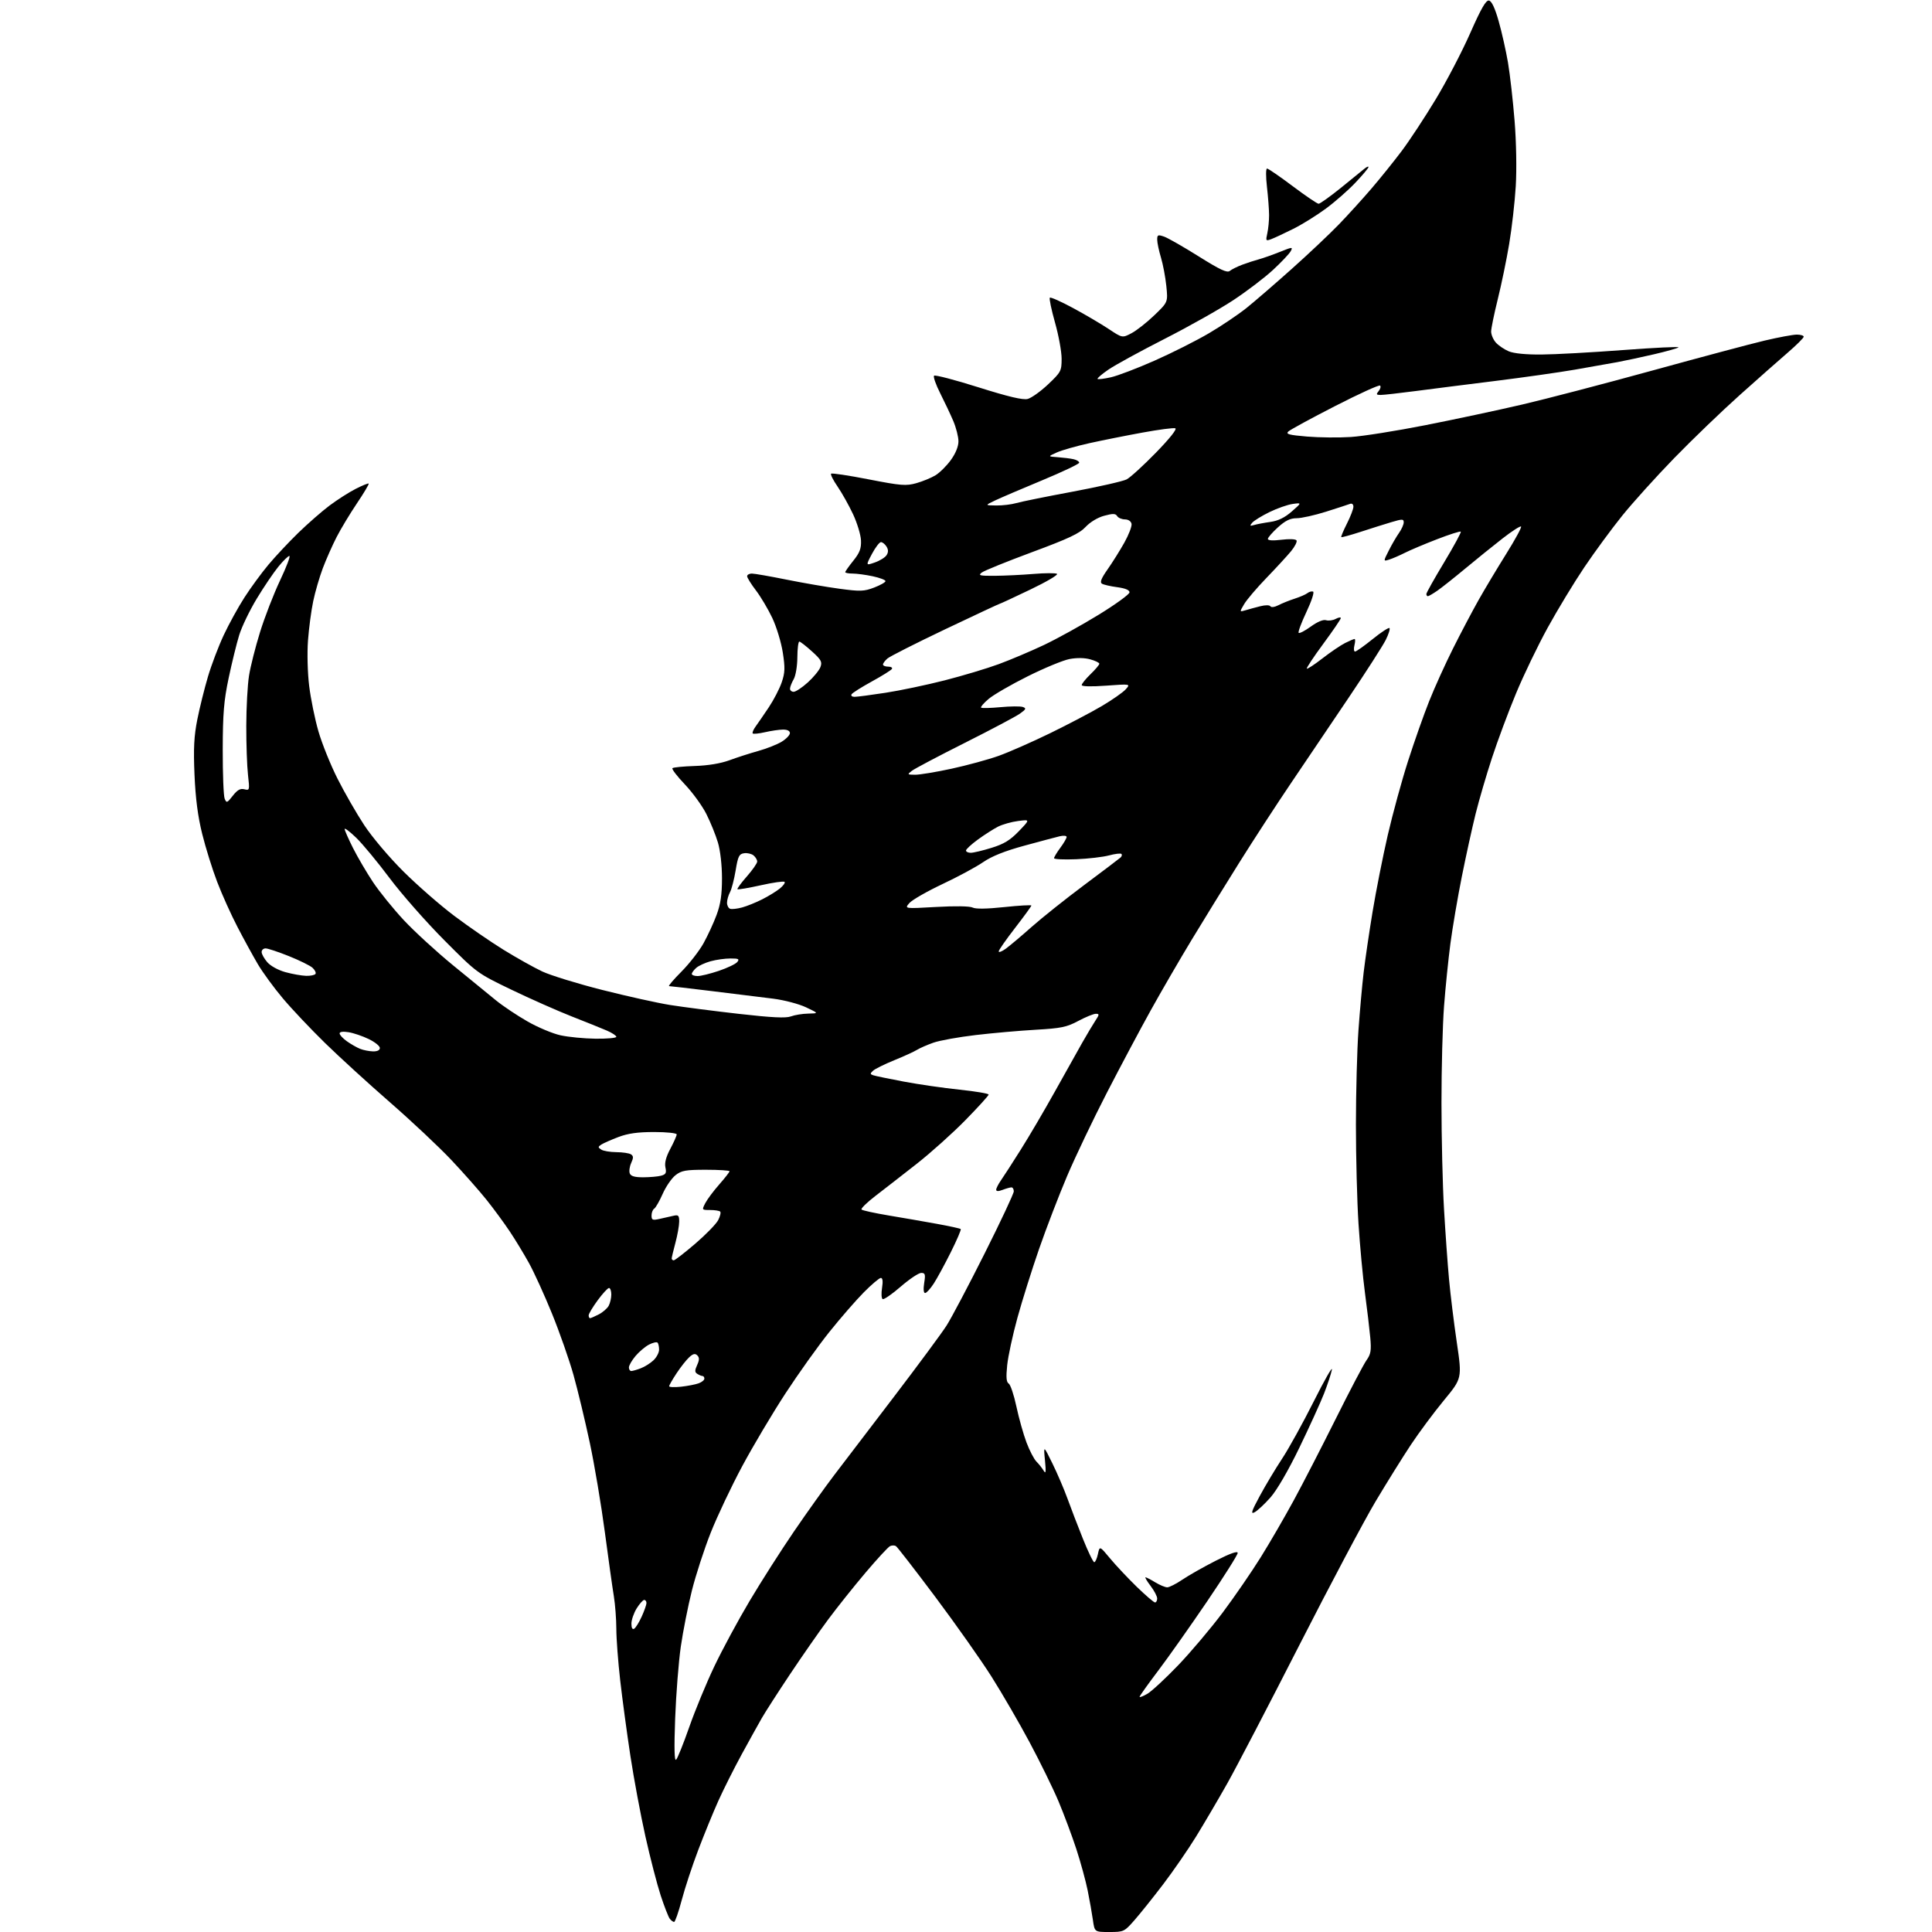 <?xml version="1.0" encoding="UTF-8" standalone="no"?>
<svg 
  version="1.1" 
  xmlns="http://www.w3.org/2000/svg" 
  xmlns:xlink="http://www.w3.org/1999/xlink" 
  xmlns:svg="http://www.w3.org/2000/svg"
  xmlns:rdf="http://www.w3.org/1999/02/22-rdf-syntax-ns#"
  xmlns:cc="http://creativecommons.org/ns#"
  xmlns:dc="http://purl.org/dc/elements/1.1/"
  viewBox="0 0 768 768"
  width="768"
  height="768"
>
<style>svg {background-color: white; }</style>"
<path stroke="none" fill="black" fill-rule="evenodd" d="M440.98,768.00C435.12,768.00 435.12,768.00 434.45,763.25C434.08,760.64 433.15,755.35 432.37,751.50C431.59,747.65 429.56,740.23 427.85,735.00C426.14,729.77 422.96,721.27 420.79,716.09C418.61,710.92 413.43,700.35 409.28,692.59C405.14,684.84 398.32,673.10 394.15,666.50C389.97,659.90 379.92,645.65 371.83,634.84C363.73,624.03 356.67,614.91 356.14,614.59C355.61,614.26 354.58,614.26 353.84,614.59C353.10,614.91 348.68,619.70 344.00,625.23C339.32,630.76 332.63,639.15 329.12,643.89C325.61,648.63 318.84,658.35 314.07,665.50C309.30,672.65 304.23,680.52 302.81,683.00C301.39,685.48 297.77,692.00 294.77,697.50C291.78,703.00 287.65,711.22 285.59,715.78C283.54,720.33 279.93,729.16 277.56,735.40C275.19,741.63 272.23,750.62 270.98,755.37C269.72,760.12 268.37,764.00 267.97,764.00C267.57,764.00 266.80,763.44 266.26,762.75C265.71,762.06 264.09,757.90 262.64,753.50C261.20,749.10 258.46,738.52 256.56,730.00C254.66,721.48 251.97,707.08 250.59,698.00C249.21,688.92 247.39,675.42 246.54,668.00C245.70,660.58 245.00,651.35 245.00,647.50C244.99,643.65 244.55,637.80 244.01,634.50C243.46,631.20 241.86,619.73 240.43,609.00C239.01,598.27 236.32,582.30 234.45,573.50C232.57,564.70 229.66,552.59 227.98,546.59C226.29,540.58 222.45,529.62 219.44,522.21C216.43,514.81 212.31,505.77 210.30,502.13C208.28,498.48 204.84,492.80 202.63,489.50C200.43,486.20 196.30,480.57 193.45,477.00C190.60,473.43 184.29,466.28 179.42,461.12C174.54,455.95 163.57,445.64 155.03,438.20C146.49,430.76 134.85,420.13 129.18,414.59C123.50,409.04 115.96,401.06 112.42,396.85C108.88,392.64 104.44,386.56 102.54,383.35C100.64,380.13 96.99,373.48 94.44,368.56C91.88,363.65 88.23,355.55 86.33,350.56C84.42,345.58 81.74,337.00 80.38,331.50C78.65,324.55 77.72,317.39 77.32,308.00C76.87,297.49 77.12,292.62 78.44,286.00C79.37,281.32 81.27,273.68 82.66,269.00C84.04,264.32 86.86,256.90 88.92,252.50C90.98,248.10 94.69,241.35 97.17,237.50C99.64,233.65 103.93,227.80 106.69,224.50C109.45,221.20 114.81,215.48 118.60,211.79C122.40,208.11 127.97,203.23 131.00,200.96C134.03,198.69 138.68,195.71 141.35,194.35C144.02,192.98 146.36,192.03 146.56,192.23C146.76,192.43 144.67,195.95 141.91,200.05C139.15,204.15 135.50,210.19 133.81,213.49C132.12,216.78 129.65,222.35 128.32,225.87C127.00,229.39 125.28,235.28 124.51,238.97C123.73,242.66 122.80,249.68 122.43,254.59C122.06,259.63 122.26,267.48 122.90,272.68C123.52,277.73 125.17,285.83 126.57,290.68C127.97,295.53 131.38,304.00 134.15,309.50C136.92,315.00 141.70,323.32 144.78,328.00C147.94,332.80 154.75,340.85 160.44,346.50C165.98,352.00 175.05,359.92 180.60,364.09C186.15,368.27 194.92,374.31 200.09,377.51C205.27,380.71 212.23,384.61 215.57,386.18C218.91,387.74 229.65,391.05 239.45,393.53C249.24,396.01 261.36,398.70 266.38,399.50C271.40,400.30 283.64,401.88 293.59,403.01C306.88,404.52 312.41,404.79 314.41,404.03C315.91,403.47 319.01,402.96 321.32,402.92C325.50,402.83 325.50,402.83 320.38,400.41C317.57,399.08 311.72,397.54 307.38,396.99C303.05,396.44 292.14,395.09 283.15,394.00C274.15,392.90 266.43,392.00 265.98,392.00C265.53,392.00 267.73,389.41 270.87,386.25C274.01,383.09 277.96,378.02 279.64,375.00C281.32,371.98 283.67,366.90 284.85,363.71C286.45,359.41 287.00,355.67 287.00,349.14C287.00,343.98 286.34,338.13 285.39,334.93C284.50,331.94 282.43,326.83 280.78,323.56C279.13,320.29 275.28,315.00 272.23,311.80C269.18,308.60 266.96,305.71 267.30,305.37C267.63,305.03 271.64,304.64 276.21,304.49C281.48,304.32 286.50,303.49 290.00,302.20C293.02,301.08 298.20,299.42 301.50,298.50C304.80,297.58 308.96,295.93 310.75,294.83C312.54,293.73 314.00,292.20 314.00,291.42C314.00,290.53 312.97,290.01 311.25,290.02C309.74,290.04 306.53,290.50 304.12,291.06C301.71,291.61 299.51,291.84 299.23,291.56C298.95,291.28 299.47,290.03 300.38,288.78C301.30,287.52 303.65,284.09 305.62,281.15C307.58,278.21 309.89,273.74 310.75,271.23C312.05,267.40 312.12,265.47 311.17,259.37C310.55,255.37 308.68,249.20 307.01,245.67C305.34,242.15 302.41,237.20 300.49,234.69C298.57,232.18 297.00,229.64 297.00,229.06C297.00,228.48 297.84,228.00 298.86,228.00C299.89,228.00 306.07,229.08 312.61,230.40C319.15,231.72 328.66,233.36 333.74,234.04C341.98,235.15 343.46,235.10 347.49,233.56C349.97,232.61 352.00,231.46 352.00,231.00C352.00,230.54 349.73,229.68 346.95,229.08C344.17,228.49 340.57,228.00 338.95,228.00C337.33,228.00 336.00,227.75 336.00,227.44C336.00,227.13 337.44,225.09 339.21,222.89C341.75,219.73 342.39,218.05 342.26,214.85C342.17,212.63 340.75,207.93 339.11,204.42C337.47,200.91 334.70,195.98 332.97,193.45C331.23,190.93 330.06,188.61 330.37,188.30C330.67,187.99 337.39,189.00 345.30,190.55C358.18,193.06 360.15,193.22 364.25,192.07C366.76,191.37 370.19,189.95 371.88,188.93C373.56,187.90 376.30,185.18 377.97,182.88C379.87,180.26 381.00,177.48 381.00,175.43C381.00,173.64 380.07,169.99 378.94,167.33C377.80,164.67 375.46,159.71 373.73,156.29C372.00,152.87 370.91,149.75 371.31,149.35C371.71,148.95 379.64,151.02 388.92,153.95C400.89,157.72 406.59,159.07 408.51,158.59C410.00,158.21 413.64,155.61 416.61,152.81C421.76,147.94 422.00,147.48 422.01,142.60C422.01,139.80 420.83,133.32 419.38,128.21C417.94,123.09 417.01,118.65 417.33,118.34C417.64,118.02 421.80,119.88 426.58,122.46C431.35,125.03 437.70,128.77 440.70,130.76C446.14,134.38 446.14,134.38 449.82,132.44C451.84,131.37 455.92,128.16 458.89,125.30C464.29,120.11 464.29,120.11 463.63,113.65C463.26,110.11 462.30,105.02 461.49,102.35C460.68,99.68 460.02,96.51 460.01,95.30C460.00,93.34 460.29,93.21 462.75,94.06C464.26,94.59 470.45,98.12 476.50,101.92C485.06,107.28 487.80,108.56 488.87,107.69C489.62,107.07 491.87,105.96 493.87,105.21C495.86,104.47 498.85,103.50 500.50,103.06C502.15,102.61 505.88,101.29 508.78,100.13C513.73,98.14 514.01,98.12 513.08,99.85C512.53,100.87 509.37,104.22 506.05,107.29C502.73,110.37 495.62,115.78 490.26,119.32C484.89,122.87 472.58,129.80 462.90,134.73C453.22,139.66 443.17,145.16 440.58,146.95C437.98,148.73 436.06,150.39 436.30,150.63C436.54,150.87 438.92,150.58 441.59,149.98C444.27,149.38 452.09,146.40 458.98,143.35C465.86,140.31 475.58,135.41 480.56,132.48C485.55,129.55 492.30,125.00 495.56,122.38C498.83,119.75 506.90,112.78 513.50,106.88C520.10,100.99 528.47,93.09 532.10,89.34C535.74,85.58 541.61,79.12 545.15,74.99C548.70,70.85 554.13,64.10 557.22,59.99C560.32,55.87 566.38,46.65 570.70,39.50C575.02,32.35 581.19,20.52 584.42,13.20C588.79,3.30 590.70,-0.01 591.89,0.22C592.96,0.42 594.26,3.18 595.74,8.41C596.98,12.74 598.64,20.16 599.45,24.89C600.25,29.63 601.43,40.02 602.07,48.00C602.75,56.40 602.94,67.33 602.54,74.00C602.16,80.33 600.98,90.67 599.92,97.00C598.86,103.33 596.81,113.22 595.37,119.00C593.94,124.78 592.76,130.53 592.75,131.78C592.75,133.04 593.59,135.01 594.62,136.17C595.66,137.33 597.95,138.89 599.72,139.64C601.74,140.50 606.56,140.98 612.72,140.93C618.10,140.90 632.73,140.09 645.23,139.15C657.73,138.21 667.63,137.73 667.23,138.09C666.83,138.45 662.45,139.68 657.50,140.83C652.55,141.98 646.02,143.38 643.00,143.94C639.98,144.50 632.33,145.85 626.00,146.95C619.67,148.04 605.50,150.05 594.50,151.42C583.50,152.78 569.19,154.60 562.70,155.45C556.21,156.30 549.97,157.00 548.83,157.00C547.08,157.00 546.96,156.76 548.02,155.48C548.72,154.64 548.98,153.65 548.61,153.27C548.23,152.90 540.18,156.57 530.71,161.42C521.25,166.27 512.89,170.82 512.14,171.52C511.02,172.57 512.36,172.93 519.59,173.54C524.43,173.94 532.27,174.02 537.00,173.71C541.73,173.41 555.03,171.30 566.55,169.03C578.07,166.76 595.38,163.07 605.00,160.83C614.62,158.59 638.02,152.48 657.00,147.25C675.98,142.02 696.00,136.68 701.50,135.38C707.00,134.08 712.74,133.02 714.25,133.01C715.76,133.01 717.00,133.38 717.00,133.85C717.00,134.32 714.19,137.12 710.75,140.09C707.31,143.05 698.65,150.71 691.50,157.11C684.35,163.51 672.65,174.77 665.50,182.13C658.35,189.48 649.06,199.78 644.85,205.00C640.64,210.23 633.86,219.45 629.79,225.50C625.72,231.55 619.17,242.35 615.24,249.50C611.31,256.65 605.62,268.45 602.61,275.73C599.59,283.00 595.31,294.47 593.10,301.23C590.88,307.98 587.95,318.00 586.58,323.50C585.21,329.00 582.74,340.25 581.09,348.50C579.44,356.75 577.41,368.68 576.57,375.00C575.74,381.32 574.59,392.55 574.03,399.95C573.46,407.35 573.00,424.67 573.01,438.45C573.01,452.23 573.46,471.15 574.01,480.50C574.55,489.85 575.45,502.45 576.01,508.50C576.56,514.55 577.96,525.89 579.11,533.70C581.20,547.91 581.20,547.91 573.94,556.70C569.95,561.54 564.04,569.50 560.79,574.40C557.55,579.29 551.24,589.42 546.78,596.90C542.32,604.38 528.69,630.08 516.49,654.00C504.29,677.92 491.40,702.67 487.83,709.00C484.26,715.33 478.71,724.77 475.50,730.00C472.28,735.23 466.35,743.82 462.33,749.10C458.30,754.38 453.17,760.80 450.92,763.35C446.93,767.89 446.69,768.00 440.98,768.00zM268.78,699.50C269.34,698.95 271.69,693.10 274.00,686.50C276.31,679.90 280.79,669.05 283.96,662.40C287.13,655.74 293.44,644.04 297.99,636.40C302.53,628.75 310.44,616.36 315.56,608.86C320.68,601.36 327.91,591.23 331.62,586.36C335.33,581.49 346.09,567.38 355.54,555.00C364.98,542.62 374.31,530.00 376.27,526.94C378.22,523.88 385.04,510.97 391.41,498.26C397.79,485.55 403.00,474.44 403.00,473.58C403.00,472.71 402.58,472.00 402.07,472.00C401.55,472.00 399.98,472.44 398.57,472.98C396.86,473.63 396.00,473.61 396.00,472.93C396.00,472.38 396.85,470.70 397.89,469.21C398.93,467.72 402.48,462.23 405.77,457.00C409.07,451.77 415.14,441.43 419.28,434.00C423.41,426.57 428.33,417.80 430.20,414.50C432.08,411.20 434.43,407.26 435.42,405.75C437.05,403.28 437.07,403.00 435.60,403.00C434.70,403.00 431.57,404.28 428.64,405.84C424.02,408.31 421.82,408.76 411.74,409.34C405.37,409.70 394.61,410.65 387.83,411.45C381.05,412.25 373.48,413.61 371.02,414.49C368.55,415.36 365.63,416.64 364.52,417.33C363.41,418.03 359.35,419.88 355.50,421.45C351.65,423.02 347.86,424.89 347.07,425.61C345.84,426.75 345.84,426.99 347.07,427.42C347.86,427.70 353.31,428.83 359.20,429.94C365.08,431.05 375.09,432.50 381.45,433.16C387.80,433.83 393.00,434.70 393.00,435.11C393.00,435.52 388.84,440.10 383.75,445.29C378.66,450.48 369.97,458.27 364.44,462.61C358.91,466.95 351.55,472.67 348.10,475.32C344.64,477.97 342.11,480.45 342.48,480.81C342.85,481.18 347.73,482.24 353.32,483.18C358.92,484.11 367.55,485.61 372.49,486.51C377.44,487.41 381.68,488.34 381.91,488.57C382.14,488.81 380.37,492.93 377.97,497.75C375.57,502.56 372.51,508.19 371.17,510.25C369.83,512.31 368.29,514.00 367.74,514.00C367.14,514.00 367.00,512.41 367.38,510.00C367.94,506.55 367.77,506.00 366.19,506.00C365.18,506.00 361.51,508.46 358.03,511.47C354.56,514.48 351.33,516.70 350.86,516.41C350.38,516.12 350.28,514.11 350.63,511.94C351.04,509.35 350.88,508.00 350.15,508.00C349.54,508.00 346.48,510.59 343.35,513.75C340.23,516.91 334.06,524.00 329.66,529.50C325.25,535.00 317.41,545.98 312.23,553.91C307.06,561.83 299.30,574.88 295.00,582.91C290.70,590.93 285.08,602.81 282.51,609.30C279.94,615.79 276.57,626.14 275.03,632.30C273.49,638.46 271.51,648.47 270.63,654.54C269.76,660.62 268.75,673.44 268.39,683.04C267.95,695.02 268.07,700.19 268.78,699.50zM456.10,673.31C457.80,672.31 463.31,667.21 468.35,661.96C473.38,656.71 481.36,647.26 486.08,640.96C490.79,634.66 497.59,624.77 501.18,619.00C504.78,613.23 510.65,603.10 514.24,596.50C517.83,589.90 525.35,575.30 530.96,564.05C536.57,552.79 542.08,542.29 543.21,540.71C544.93,538.29 545.17,536.84 544.70,531.66C544.39,528.27 543.45,520.33 542.60,514.00C541.75,507.68 540.60,495.31 540.03,486.52C539.46,477.73 539.00,459.95 539.00,447.02C539.01,434.08 539.46,417.20 540.01,409.50C540.56,401.80 541.49,391.45 542.08,386.50C542.66,381.55 544.25,370.75 545.61,362.50C546.97,354.25 549.69,340.52 551.65,332.00C553.62,323.48 557.25,310.20 559.73,302.50C562.20,294.80 565.97,284.11 568.11,278.75C570.24,273.38 574.52,263.93 577.62,257.75C580.72,251.56 585.29,242.90 587.77,238.50C590.25,234.10 595.19,225.86 598.74,220.18C602.29,214.51 604.95,209.61 604.64,209.31C604.34,209.00 601.03,211.13 597.29,214.04C593.56,216.94 586.90,222.32 582.50,225.98C578.10,229.64 573.08,233.62 571.35,234.82C569.61,236.02 567.92,237.00 567.60,237.00C567.27,237.00 567.00,236.61 567.00,236.13C567.00,235.65 570.18,229.98 574.07,223.53C577.95,217.08 580.93,211.59 580.68,211.34C580.42,211.09 576.19,212.44 571.26,214.35C566.33,216.25 560.54,218.69 558.40,219.78C556.25,220.86 553.46,222.07 552.18,222.46C549.87,223.18 549.87,223.18 552.07,218.84C553.27,216.45 555.10,213.31 556.13,211.85C557.16,210.39 558.00,208.50 558.00,207.65C558.00,206.27 557.48,206.26 553.14,207.55C550.46,208.35 544.95,210.08 540.89,211.41C536.82,212.73 533.36,213.68 533.18,213.51C533.01,213.34 534.02,210.92 535.43,208.13C536.84,205.35 538.00,202.33 538.00,201.43C538.00,200.48 537.44,200.00 536.68,200.29C535.95,200.57 531.65,201.97 527.13,203.40C522.60,204.83 517.35,206.00 515.45,206.00C512.90,206.00 510.97,206.94 508.00,209.62C505.80,211.61 504.00,213.68 504.00,214.23C504.00,214.86 506.02,214.98 509.40,214.56C512.50,214.17 515.06,214.28 515.39,214.82C515.71,215.34 514.72,217.28 513.20,219.13C511.67,220.98 507.28,225.75 503.44,229.73C499.59,233.71 495.61,238.39 494.58,240.14C492.70,243.31 492.70,243.31 495.10,242.59C496.42,242.19 499.06,241.47 500.97,240.99C503.03,240.47 504.68,240.48 505.01,241.02C505.33,241.54 506.71,241.34 508.19,240.58C509.63,239.83 512.54,238.66 514.65,237.98C516.77,237.30 519.05,236.31 519.72,235.78C520.39,235.24 521.40,234.97 521.96,235.16C522.54,235.35 521.38,238.91 519.33,243.25C517.32,247.51 515.92,251.26 516.24,251.57C516.56,251.89 518.73,250.76 521.08,249.06C523.70,247.16 526.03,246.19 527.13,246.54C528.12,246.85 529.84,246.62 530.96,246.02C532.08,245.42 532.99,245.28 532.99,245.71C532.98,246.15 529.84,250.75 526.01,255.94C522.18,261.13 519.24,265.57 519.47,265.80C519.70,266.03 522.50,264.20 525.69,261.72C528.89,259.24 532.94,256.49 534.70,255.61C536.46,254.72 538.16,254.00 538.47,254.00C538.78,254.00 538.76,255.12 538.41,256.50C538.07,257.88 538.18,259.00 538.66,259.00C539.14,259.00 542.28,256.77 545.65,254.05C549.01,251.33 552.02,249.36 552.34,249.67C552.66,249.99 551.99,252.10 550.86,254.37C549.73,256.64 543.11,266.96 536.15,277.29C529.19,287.63 518.87,302.93 513.20,311.29C507.54,319.66 498.25,333.93 492.57,343.00C486.88,352.07 478.40,365.83 473.71,373.58C469.03,381.32 461.71,393.92 457.46,401.58C453.21,409.23 445.33,424.05 439.94,434.50C434.55,444.95 427.47,459.80 424.19,467.50C420.92,475.20 415.90,488.25 413.04,496.50C410.18,504.75 406.31,517.06 404.44,523.86C402.57,530.66 400.73,539.14 400.37,542.71C399.88,547.49 400.04,549.41 400.98,549.99C401.68,550.42 403.06,554.54 404.04,559.14C405.02,563.74 406.82,570.14 408.03,573.36C409.24,576.59 411.03,580.03 412.00,581.00C412.98,581.98 414.27,583.61 414.88,584.64C415.73,586.08 415.85,585.13 415.39,580.50C414.80,574.50 414.80,574.50 418.33,581.69C420.27,585.64 422.97,591.94 424.33,595.69C425.68,599.43 428.46,606.66 430.50,611.75C432.54,616.84 434.56,621.00 434.98,621.00C435.40,621.00 436.06,619.54 436.44,617.75C437.13,614.50 437.13,614.50 441.28,619.50C443.56,622.25 448.32,627.31 451.85,630.75C455.39,634.19 458.67,637.00 459.14,637.00C459.61,637.00 460.00,636.29 460.00,635.43C460.00,634.57 458.82,632.32 457.38,630.43C455.94,628.54 455.03,627.00 455.36,627.00C455.68,627.00 457.43,627.90 459.23,629.00C461.03,630.09 463.18,630.99 464.00,630.99C464.82,630.99 467.52,629.62 470.00,627.94C472.48,626.26 478.44,622.88 483.25,620.43C489.05,617.48 492.00,616.43 492.00,617.33C492.00,618.07 486.53,626.73 479.84,636.59C473.15,646.44 464.37,658.87 460.34,664.20C456.30,669.54 453.00,674.18 453.00,674.51C453.00,674.84 454.39,674.30 456.10,673.31zM252.10,647.44C252.71,647.06 254.05,644.90 255.08,642.63C256.11,640.36 256.97,637.94 256.98,637.25C256.99,636.56 256.59,636.00 256.08,636.00C255.58,636.00 254.23,637.52 253.08,639.37C251.94,641.22 251.00,643.95 251.00,645.43C251.00,647.14 251.40,647.87 252.10,647.44zM498.75,601.13C497.07,602.03 497.44,600.86 500.78,594.67C503.02,590.52 507.02,583.83 509.68,579.81C512.33,575.79 518.00,565.52 522.28,557.00C526.55,548.48 529.78,542.85 529.45,544.50C529.12,546.15 527.71,550.42 526.31,554.00C524.91,557.58 520.50,567.25 516.51,575.50C512.10,584.60 507.58,592.38 505.02,595.27C502.70,597.89 499.87,600.53 498.75,601.13zM270.75,551.24C273.36,550.95 276.51,550.34 277.75,549.88C278.99,549.43 280.00,548.59 280.00,548.02C280.00,547.46 279.66,546.99 279.25,546.98C278.84,546.98 277.91,546.60 277.20,546.14C276.15,545.48 276.14,544.79 277.12,542.63C278.04,540.61 278.06,539.66 277.20,538.80C276.33,537.93 275.54,538.10 274.00,539.50C272.88,540.52 270.62,543.37 268.98,545.85C267.34,548.32 266.00,550.66 266.00,551.05C266.00,551.44 268.14,551.52 270.75,551.24zM250.93,545.00C251.45,545.00 253.14,544.52 254.68,543.93C256.23,543.35 258.51,541.92 259.75,540.76C260.99,539.60 262.00,537.68 262.00,536.49C262.00,535.30 261.72,534.05 261.37,533.71C261.03,533.36 259.51,533.72 257.99,534.50C256.48,535.29 254.06,537.33 252.62,539.04C251.18,540.75 250.00,542.79 250.00,543.58C250.00,544.36 250.42,545.00 250.93,545.00zM234.55,524.00C234.85,524.00 236.41,523.32 238.02,522.49C239.63,521.66 241.40,520.11 241.97,519.06C242.54,518.00 243.00,515.98 243.00,514.57C243.00,513.15 242.59,512.00 242.09,512.00C241.58,512.00 239.56,514.20 237.59,516.88C235.61,519.57 234.00,522.27 234.00,522.88C234.00,523.50 234.25,524.00 234.55,524.00zM267.83,501.00C268.28,501.00 272.11,498.03 276.35,494.41C280.58,490.78 284.69,486.56 285.48,485.03C286.27,483.50 286.64,481.97 286.29,481.63C285.95,481.28 284.16,481.00 282.31,481.00C278.96,481.00 278.96,480.99 280.37,478.25C281.16,476.74 283.64,473.41 285.90,470.85C288.15,468.29 290.00,465.92 290.00,465.60C290.00,465.27 285.79,465.00 280.63,465.00C272.53,465.00 270.90,465.29 268.50,467.18C266.98,468.38 264.69,471.71 263.42,474.59C262.15,477.46 260.63,480.11 260.05,480.47C259.47,480.83 259.00,482.05 259.00,483.18C259.00,485.00 259.40,485.16 262.25,484.52C264.04,484.12 266.51,483.56 267.75,483.28C269.68,482.84 270.00,483.17 269.99,485.63C269.98,487.21 269.31,490.98 268.50,494.00C267.69,497.02 267.02,499.84 267.01,500.25C267.01,500.66 267.37,501.00 267.83,501.00zM255.72,467.99C258.35,467.98 261.54,467.70 262.80,467.36C264.69,466.85 265.00,466.26 264.52,464.08C264.12,462.28 264.75,459.88 266.47,456.66C267.86,454.04 269.00,451.47 269.00,450.95C269.00,450.42 265.01,450.00 260.04,450.00C253.49,450.00 249.65,450.54 245.79,452.00C242.88,453.11 239.82,454.46 239.00,455.00C237.67,455.89 237.67,456.11 239.00,456.98C239.82,457.53 242.53,457.98 245.00,458.00C247.47,458.02 250.09,458.40 250.80,458.86C251.83,459.51 251.86,460.22 250.92,462.28C250.27,463.70 250.01,465.58 250.34,466.44C250.77,467.56 252.30,468.00 255.72,467.99zM148.25,417.94C149.98,417.98 151.00,417.48 151.00,416.59C151.00,415.81 149.01,414.22 146.58,413.04C144.15,411.86 140.55,410.64 138.58,410.32C136.36,409.96 135.00,410.14 135.00,410.80C135.00,411.39 136.30,412.79 137.90,413.93C139.49,415.06 141.85,416.41 143.15,416.93C144.44,417.45 146.74,417.90 148.25,417.94zM236.75,412.90C241.29,412.95 245.00,412.62 245.00,412.15C245.00,411.69 243.31,410.57 241.25,409.68C239.19,408.79 232.87,406.24 227.20,404.02C221.54,401.79 210.77,397.02 203.27,393.41C189.64,386.84 189.64,386.84 176.53,373.67C169.33,366.43 159.56,355.32 154.83,349.00C150.10,342.68 144.15,335.49 141.62,333.04C139.08,330.59 137.00,329.01 137.00,329.54C137.00,330.07 138.51,333.48 140.34,337.13C142.18,340.77 145.74,346.84 148.26,350.63C150.77,354.41 156.25,361.17 160.42,365.67C164.60,370.16 173.42,378.26 180.03,383.67C186.64,389.07 194.32,395.35 197.11,397.62C199.89,399.89 205.54,403.67 209.66,406.02C213.77,408.38 219.70,410.87 222.82,411.55C225.94,412.24 232.21,412.84 236.75,412.90zM121.69,387.91C123.45,387.96 125.12,387.61 125.42,387.13C125.71,386.66 125.17,385.56 124.22,384.70C123.27,383.84 119.05,381.76 114.83,380.07C110.62,378.38 106.45,377.00 105.58,377.00C104.71,377.00 104.00,377.65 104.00,378.44C104.00,379.24 105.01,381.06 106.25,382.49C107.56,384.00 110.59,385.66 113.50,386.46C116.25,387.21 119.94,387.86 121.69,387.91zM277.31,388.00C278.57,388.00 282.37,387.07 285.74,385.93C289.11,384.79 292.41,383.22 293.06,382.43C294.05,381.23 293.62,381.00 290.37,381.01C288.24,381.01 284.70,381.50 282.50,382.10C280.30,382.71 277.71,383.90 276.75,384.75C275.79,385.61 275.00,386.69 275.00,387.15C275.00,387.62 276.04,388.00 277.31,388.00zM399.75,377.17C401.26,376.08 405.88,372.20 410.00,368.54C414.12,364.88 423.57,357.35 431.00,351.80C438.43,346.26 444.92,341.34 445.43,340.88C445.95,340.41 446.10,339.77 445.78,339.45C445.46,339.13 443.24,339.40 440.85,340.04C438.46,340.68 432.56,341.37 427.75,341.56C422.94,341.76 419.00,341.57 419.00,341.15C419.00,340.73 420.12,338.86 421.50,337.00C422.88,335.14 424.00,333.20 424.00,332.70C424.00,332.19 422.76,332.08 421.25,332.43C419.74,332.79 413.40,334.47 407.16,336.18C399.39,338.30 394.24,340.36 390.81,342.72C388.06,344.62 380.79,348.54 374.65,351.43C368.52,354.33 362.60,357.72 361.50,358.97C359.50,361.25 359.50,361.25 372.14,360.53C379.73,360.10 385.52,360.19 386.64,360.77C387.84,361.38 392.32,361.32 399.25,360.58C405.16,359.95 409.99,359.68 409.99,359.97C409.98,360.26 407.06,364.27 403.49,368.89C399.92,373.50 397.00,377.69 397.00,378.20C397.00,378.72 398.24,378.25 399.75,377.17zM295.00,360.73C296.93,360.20 300.53,358.75 303.01,357.49C305.49,356.24 308.64,354.30 310.01,353.19C311.38,352.08 312.22,350.89 311.88,350.55C311.55,350.21 307.28,350.82 302.41,351.91C297.54,352.99 293.37,353.70 293.15,353.49C292.93,353.27 294.61,350.98 296.88,348.40C299.14,345.83 301.00,343.16 301.00,342.48C301.00,341.80 300.35,340.71 299.56,340.05C298.76,339.39 297.07,338.99 295.81,339.17C293.80,339.46 293.36,340.36 292.43,346.00C291.84,349.57 290.82,353.48 290.18,354.68C289.53,355.89 289.00,357.76 289.00,358.85C289.00,359.94 289.56,361.02 290.25,361.26C290.94,361.49 293.07,361.25 295.00,360.73zM385.89,339.00C386.94,339.00 390.65,338.12 394.15,337.03C399.08,335.51 401.53,334.02 405.01,330.41C409.50,325.74 409.50,325.74 404.73,326.36C402.11,326.69 398.51,327.71 396.73,328.61C394.95,329.52 391.36,331.81 388.75,333.71C386.14,335.62 384.00,337.58 384.00,338.09C384.00,338.59 384.85,339.00 385.89,339.00zM92.55,316.31C94.37,313.99 95.55,313.33 97.15,313.75C99.23,314.29 99.27,314.11 98.58,308.02C98.19,304.56 97.88,295.76 97.90,288.46C97.92,281.16 98.41,272.22 98.99,268.58C99.57,264.95 101.54,257.14 103.38,251.24C105.21,245.33 108.79,236.11 111.32,230.75C113.86,225.39 115.53,221.00 115.03,221.00C114.54,221.00 112.57,222.91 110.67,225.25C108.76,227.59 104.89,233.30 102.08,237.95C99.26,242.60 96.12,249.12 95.09,252.45C94.06,255.78 92.18,263.45 90.90,269.50C88.99,278.54 88.57,283.62 88.54,298.00C88.52,307.62 88.86,316.39 89.30,317.47C90.05,319.31 90.27,319.23 92.55,316.31zM363.77,307.97C365.56,307.99 372.09,306.91 378.27,305.57C384.45,304.23 392.88,301.93 397.00,300.46C401.12,298.98 410.35,294.92 417.50,291.43C424.65,287.94 433.88,283.09 438.00,280.66C442.12,278.22 446.39,275.24 447.47,274.04C449.45,271.85 449.45,271.85 439.72,272.56C433.81,272.99 430.00,272.91 430.00,272.33C430.00,271.82 431.57,269.87 433.50,268.00C435.43,266.13 437.00,264.27 437.00,263.85C437.00,263.43 435.37,262.64 433.38,262.10C431.14,261.47 428.01,261.43 425.13,261.98C422.58,262.47 415.10,265.56 408.50,268.86C401.90,272.15 394.93,276.19 393.00,277.83C391.07,279.46 389.73,281.02 390.00,281.29C390.27,281.56 393.74,281.48 397.69,281.11C401.65,280.74 405.66,280.70 406.60,281.04C408.06,281.55 407.87,281.95 405.41,283.70C403.81,284.83 393.95,290.06 383.50,295.31C373.05,300.56 363.60,305.55 362.50,306.40C360.58,307.88 360.62,307.94 363.77,307.97zM339.69,277.00C340.69,277.01 346.23,276.28 352.00,275.39C357.77,274.51 368.35,272.28 375.50,270.46C382.65,268.63 392.32,265.73 397.00,264.01C401.68,262.29 409.76,258.86 414.97,256.40C420.18,253.93 429.97,248.53 436.72,244.38C443.47,240.24 449.00,236.22 449.00,235.46C449.00,234.55 447.31,233.85 444.13,233.42C441.45,233.07 438.71,232.44 438.03,232.02C437.15,231.48 437.77,229.91 440.25,226.38C442.14,223.70 445.14,218.91 446.92,215.75C448.69,212.59 449.99,209.21 449.81,208.25C449.60,207.20 448.55,206.49 447.18,206.47C445.92,206.46 444.53,205.86 444.09,205.15C443.45,204.11 442.42,204.08 438.94,205.02C436.37,205.71 433.36,207.52 431.55,209.46C429.12,212.07 424.83,214.09 410.28,219.48C400.26,223.20 391.26,226.84 390.28,227.59C388.73,228.76 389.42,228.93 395.50,228.89C399.35,228.86 406.24,228.53 410.81,228.15C415.38,227.77 419.60,227.75 420.18,228.11C420.77,228.47 415.97,231.30 409.52,234.38C403.07,237.47 397.63,240.00 397.42,240.00C397.21,240.00 387.46,244.56 375.77,250.12C364.07,255.69 353.71,260.94 352.75,261.78C351.79,262.62 351.00,263.69 351.00,264.15C351.00,264.62 351.93,265.00 353.06,265.00C354.19,265.00 354.86,265.41 354.55,265.91C354.24,266.41 350.65,268.66 346.56,270.90C342.47,273.15 338.85,275.43 338.51,275.99C338.16,276.55 338.70,277.00 339.69,277.00zM315.50,275.00C316.32,275.00 318.84,273.33 321.10,271.29C323.36,269.25 325.62,266.50 326.12,265.19C326.91,263.12 326.46,262.28 322.76,258.94C320.42,256.82 318.16,255.06 317.75,255.04C317.34,255.02 316.98,257.81 316.96,261.25C316.94,264.77 316.31,268.59 315.50,270.00C314.71,271.38 314.05,273.06 314.04,273.75C314.02,274.44 314.67,275.00 315.50,275.00zM347.76,223.59C349.75,222.90 351.86,221.59 352.44,220.67C353.18,219.49 353.16,218.48 352.39,217.25C351.78,216.29 350.79,215.50 350.19,215.50C349.60,215.50 347.99,217.60 346.62,220.17C344.14,224.85 344.14,224.85 347.76,223.59zM498.51,208.70C499.60,208.38 502.52,207.82 505.00,207.47C508.13,207.02 510.72,205.76 513.50,203.32C517.50,199.82 517.50,199.82 513.85,200.33C511.84,200.61 507.67,202.08 504.58,203.59C501.49,205.11 498.41,207.01 497.74,207.82C496.72,209.05 496.84,209.19 498.51,208.70zM396.01,200.94C398.49,200.97 402.09,200.54 404.01,199.98C405.93,199.42 415.99,197.38 426.37,195.45C436.74,193.51 446.42,191.31 447.87,190.56C449.31,189.80 454.55,185.02 459.50,179.94C464.99,174.30 467.99,170.52 467.20,170.25C466.49,170.00 460.64,170.77 454.20,171.95C447.77,173.12 438.26,175.02 433.09,176.16C427.91,177.31 422.06,178.97 420.09,179.86C416.50,181.47 416.50,181.47 420.50,181.75C422.70,181.91 425.51,182.26 426.75,182.54C427.99,182.81 429.00,183.44 429.00,183.93C429.00,184.42 422.36,187.57 414.25,190.94C406.14,194.30 397.70,197.92 395.50,198.97C391.50,200.88 391.50,200.88 396.01,200.94zM505.45,95.02C503.17,95.89 503.10,95.78 503.78,92.71C504.18,90.95 504.49,87.70 504.48,85.50C504.47,83.30 504.09,78.24 503.63,74.25C503.16,70.17 503.18,67.00 503.67,67.00C504.15,67.00 508.73,70.15 513.86,74.00C518.99,77.85 523.63,81.00 524.17,81.00C524.71,81.00 528.61,78.22 532.83,74.83C537.05,71.43 541.29,67.99 542.25,67.17C543.21,66.36 544.00,66.01 544.00,66.40C544.00,66.80 541.67,69.59 538.81,72.60C535.96,75.62 530.67,80.26 527.06,82.92C523.45,85.59 517.65,89.19 514.17,90.94C510.68,92.68 506.76,94.52 505.45,95.02z" />

</svg>